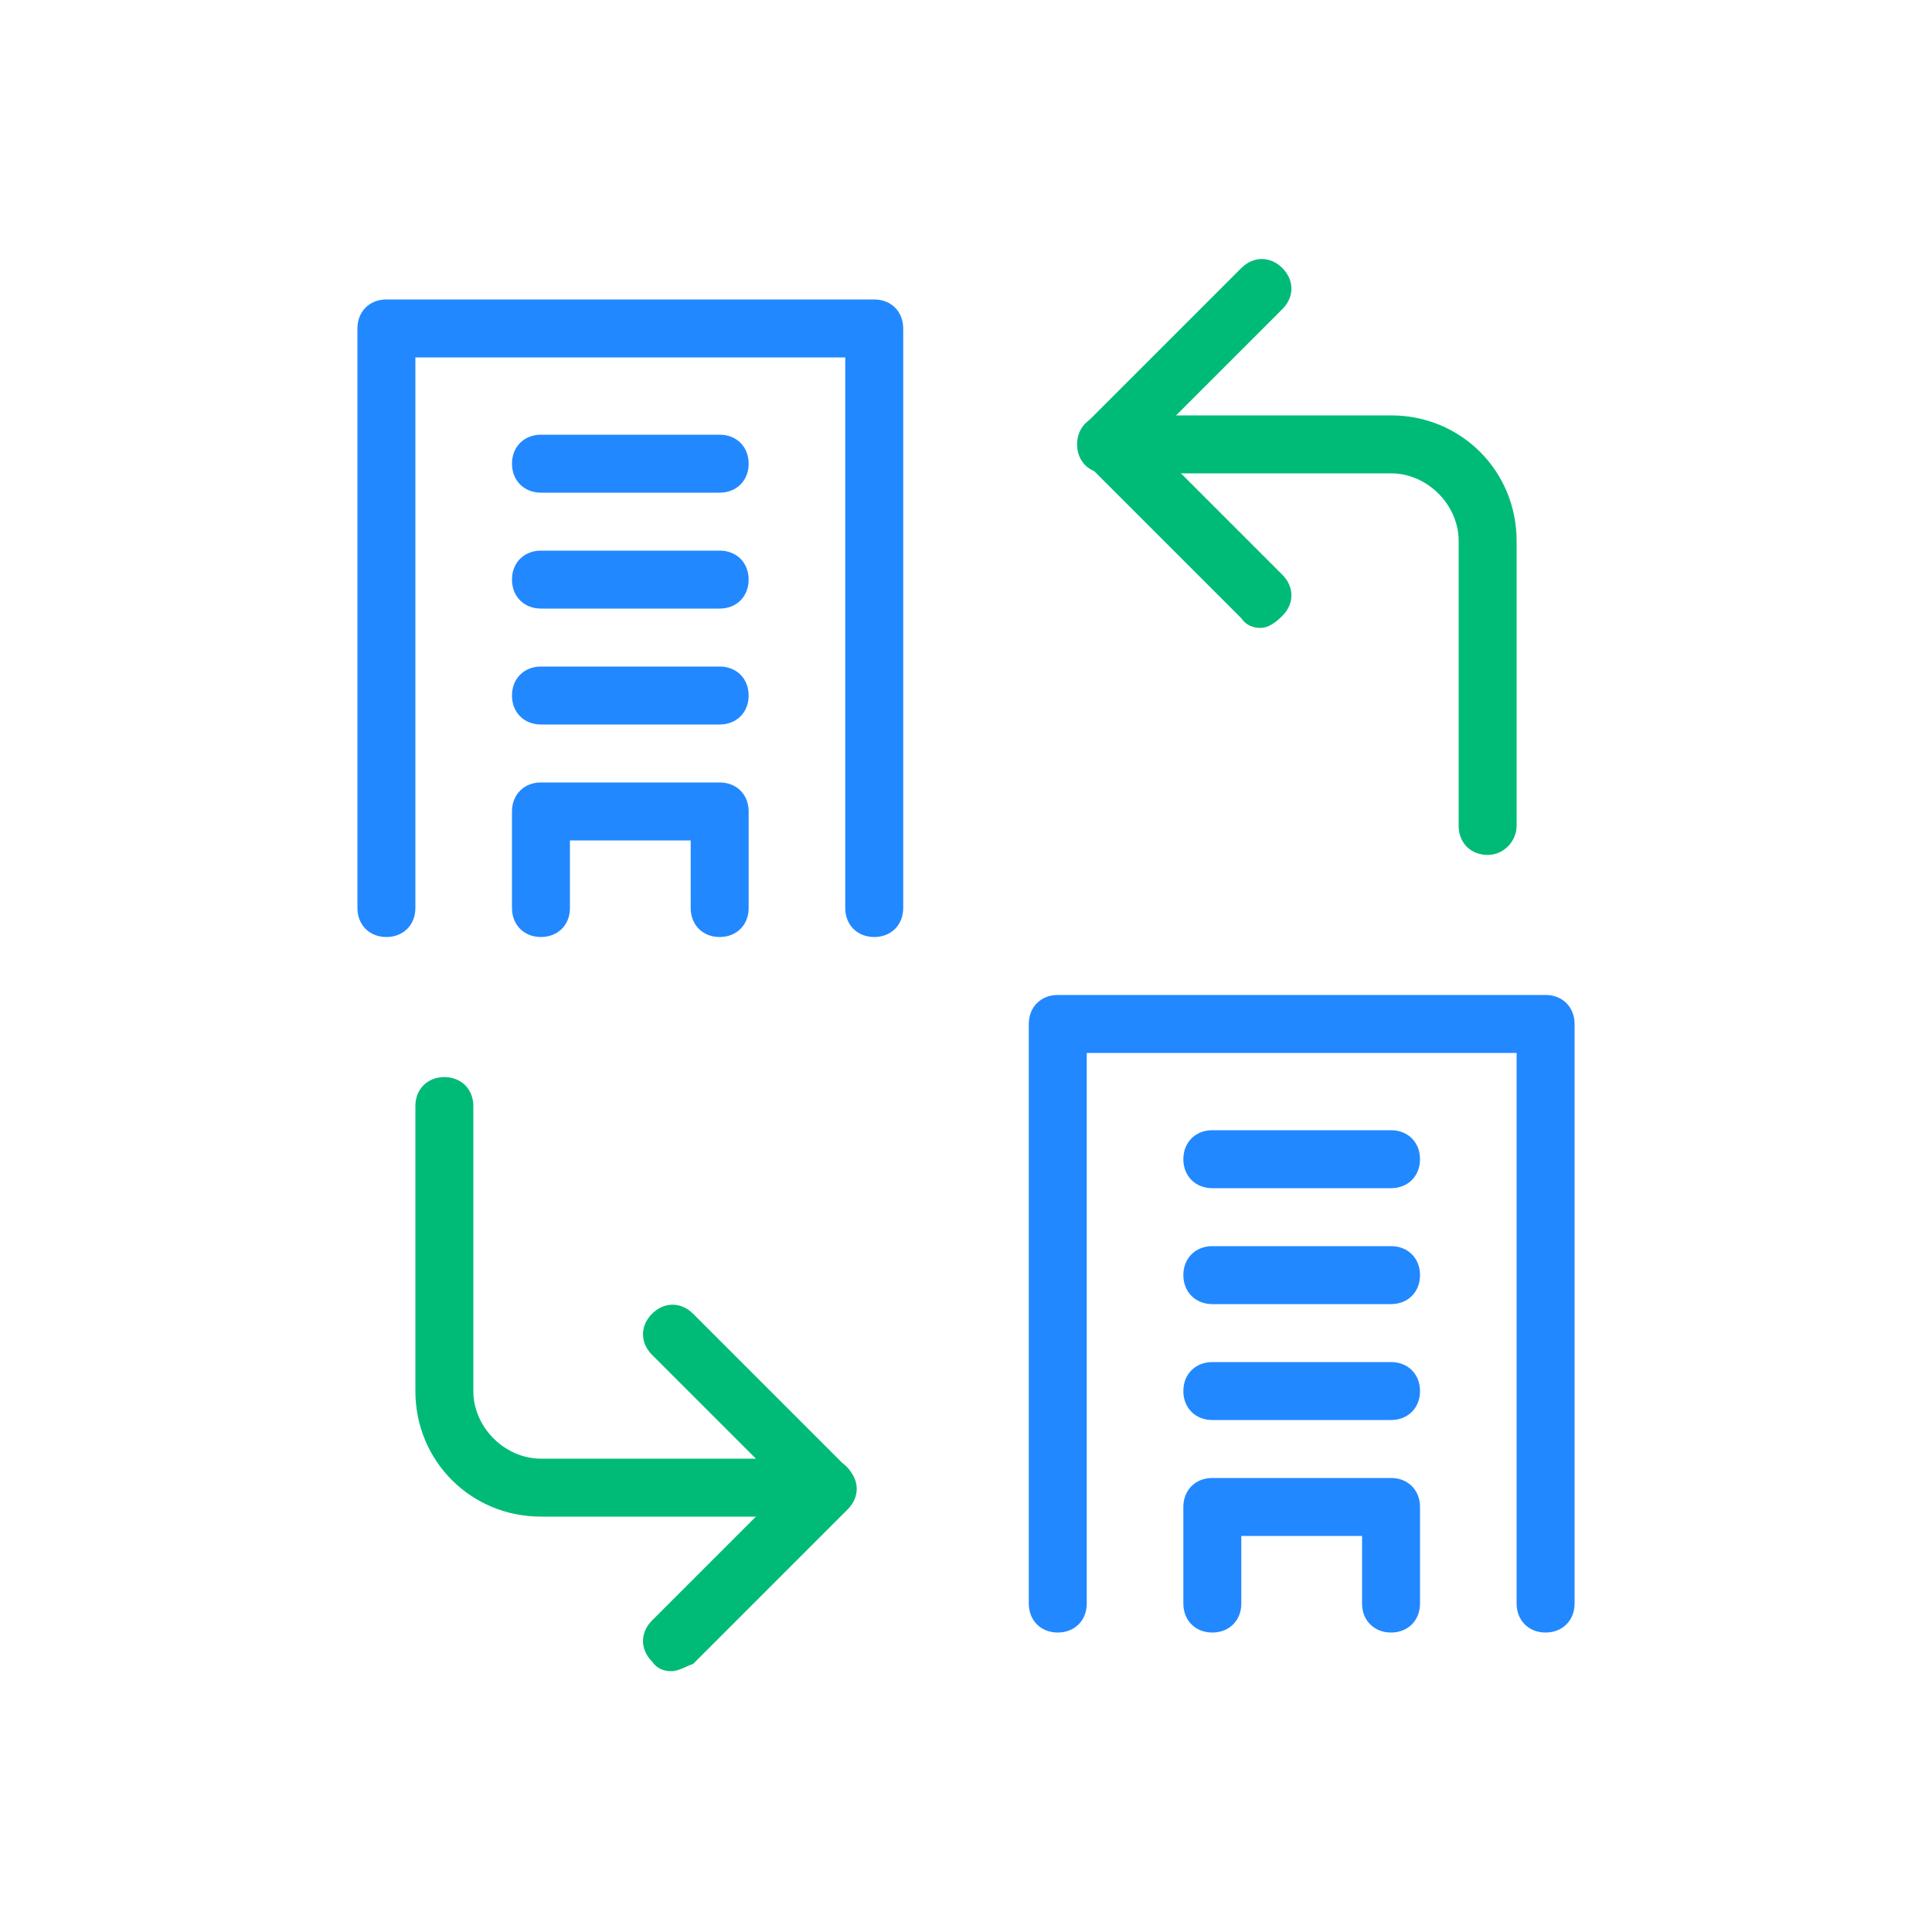 <?xml version="1.0" encoding="utf-8"?>
<!-- Generator: Adobe Illustrator 26.0.1, SVG Export Plug-In . SVG Version: 6.00 Build 0)  -->
<svg version="1.1" id="レイヤー_1" xmlns="http://www.w3.org/2000/svg" xmlns:xlink="http://www.w3.org/1999/xlink" x="0px"
	 y="0px" viewBox="0 0 80 80" style="enable-background:new 0 0 80 80;" xml:space="preserve">
<style type="text/css">
	.st0{fill:#00BB77;}
	.st1{fill:#2288FF;}
</style>
<g>
	<path class="st0" d="M34.2,62.8H22.4c-2.9,0-5.2-2.3-5.2-5.2V45.8c0-0.7,0.5-1.2,1.2-1.2c0.7,0,1.2,0.5,1.2,1.2v11.8
		c0,1.5,1.3,2.8,2.8,2.8h11.8c0.7,0,1.2,0.5,1.2,1.2C35.4,62.3,34.8,62.8,34.2,62.8z"/>
	<path class="st0" d="M27.8,69.2c-0.3,0-0.6-0.1-0.8-0.4c-0.5-0.5-0.5-1.2,0-1.7l5.5-5.5L27,56.1c-0.5-0.5-0.5-1.2,0-1.7
		s1.2-0.5,1.7,0l6.4,6.4c0.5,0.5,0.5,1.2,0,1.7l-6.4,6.4C28.4,69,28.1,69.2,27.8,69.2z"/>
	<path class="st0" d="M61.6,35.4c-0.7,0-1.2-0.5-1.2-1.2V22.4c0-1.5-1.3-2.8-2.8-2.8H45.8c-0.7,0-1.2-0.5-1.2-1.2s0.5-1.2,1.2-1.2
		h11.8c2.9,0,5.2,2.3,5.2,5.2v11.8C62.8,34.8,62.3,35.4,61.6,35.4z"/>
	<path class="st0" d="M52.2,26c-0.3,0-0.6-0.1-0.8-0.4L45,19.2c-0.5-0.5-0.5-1.2,0-1.7l6.4-6.4c0.5-0.5,1.2-0.5,1.7,0s0.5,1.2,0,1.7
		l-5.5,5.5l5.5,5.5c0.5,0.5,0.5,1.2,0,1.7C52.8,25.8,52.5,26,52.2,26z"/>
	<path class="st1" d="M64,67.6c-0.7,0-1.2-0.5-1.2-1.2V43.6H45v22.8c0,0.7-0.5,1.2-1.2,1.2s-1.2-0.5-1.2-1.2v-24
		c0-0.7,0.5-1.2,1.2-1.2H64c0.7,0,1.2,0.5,1.2,1.2v24C65.2,67.1,64.7,67.6,64,67.6z"/>
	<path class="st1" d="M57.6,49.2h-7.4c-0.7,0-1.2-0.5-1.2-1.2s0.5-1.2,1.2-1.2h7.4c0.7,0,1.2,0.5,1.2,1.2S58.3,49.2,57.6,49.2z"/>
	<path class="st1" d="M57.6,54h-7.4c-0.7,0-1.2-0.5-1.2-1.2c0-0.7,0.5-1.2,1.2-1.2h7.4c0.7,0,1.2,0.5,1.2,1.2
		C58.8,53.5,58.3,54,57.6,54z"/>
	<path class="st1" d="M57.6,58.8h-7.4c-0.7,0-1.2-0.5-1.2-1.2c0-0.7,0.5-1.2,1.2-1.2h7.4c0.7,0,1.2,0.5,1.2,1.2
		C58.8,58.3,58.3,58.8,57.6,58.8z"/>
	<path class="st1" d="M57.6,67.6c-0.7,0-1.2-0.5-1.2-1.2v-2.8h-5v2.8c0,0.7-0.5,1.2-1.2,1.2c-0.7,0-1.2-0.5-1.2-1.2v-4
		c0-0.7,0.5-1.2,1.2-1.2h7.4c0.7,0,1.2,0.5,1.2,1.2v4C58.8,67.1,58.3,67.6,57.6,67.6z"/>
	<path class="st1" d="M36.2,38.8c-0.7,0-1.2-0.5-1.2-1.2V14.8H17.2v22.8c0,0.7-0.5,1.2-1.2,1.2c-0.7,0-1.2-0.5-1.2-1.2v-24
		c0-0.7,0.5-1.2,1.2-1.2h20.2c0.7,0,1.2,0.5,1.2,1.2v24C37.4,38.3,36.9,38.8,36.2,38.8z"/>
	<path class="st1" d="M29.8,20.4h-7.4c-0.7,0-1.2-0.5-1.2-1.2c0-0.7,0.5-1.2,1.2-1.2h7.4c0.7,0,1.2,0.5,1.2,1.2
		C31,19.9,30.5,20.4,29.8,20.4z"/>
	<path class="st1" d="M29.8,25.2h-7.4c-0.7,0-1.2-0.5-1.2-1.2s0.5-1.2,1.2-1.2h7.4c0.7,0,1.2,0.5,1.2,1.2S30.5,25.2,29.8,25.2z"/>
	<path class="st1" d="M29.8,30h-7.4c-0.7,0-1.2-0.5-1.2-1.2c0-0.7,0.5-1.2,1.2-1.2h7.4c0.7,0,1.2,0.5,1.2,1.2
		C31,29.5,30.5,30,29.8,30z"/>
	<path class="st1" d="M29.8,38.8c-0.7,0-1.2-0.5-1.2-1.2v-2.8h-5v2.8c0,0.7-0.5,1.2-1.2,1.2c-0.7,0-1.2-0.5-1.2-1.2v-4
		c0-0.7,0.5-1.2,1.2-1.2h7.4c0.7,0,1.2,0.5,1.2,1.2v4C31,38.3,30.5,38.8,29.8,38.8z"/>
</g>
</svg>
